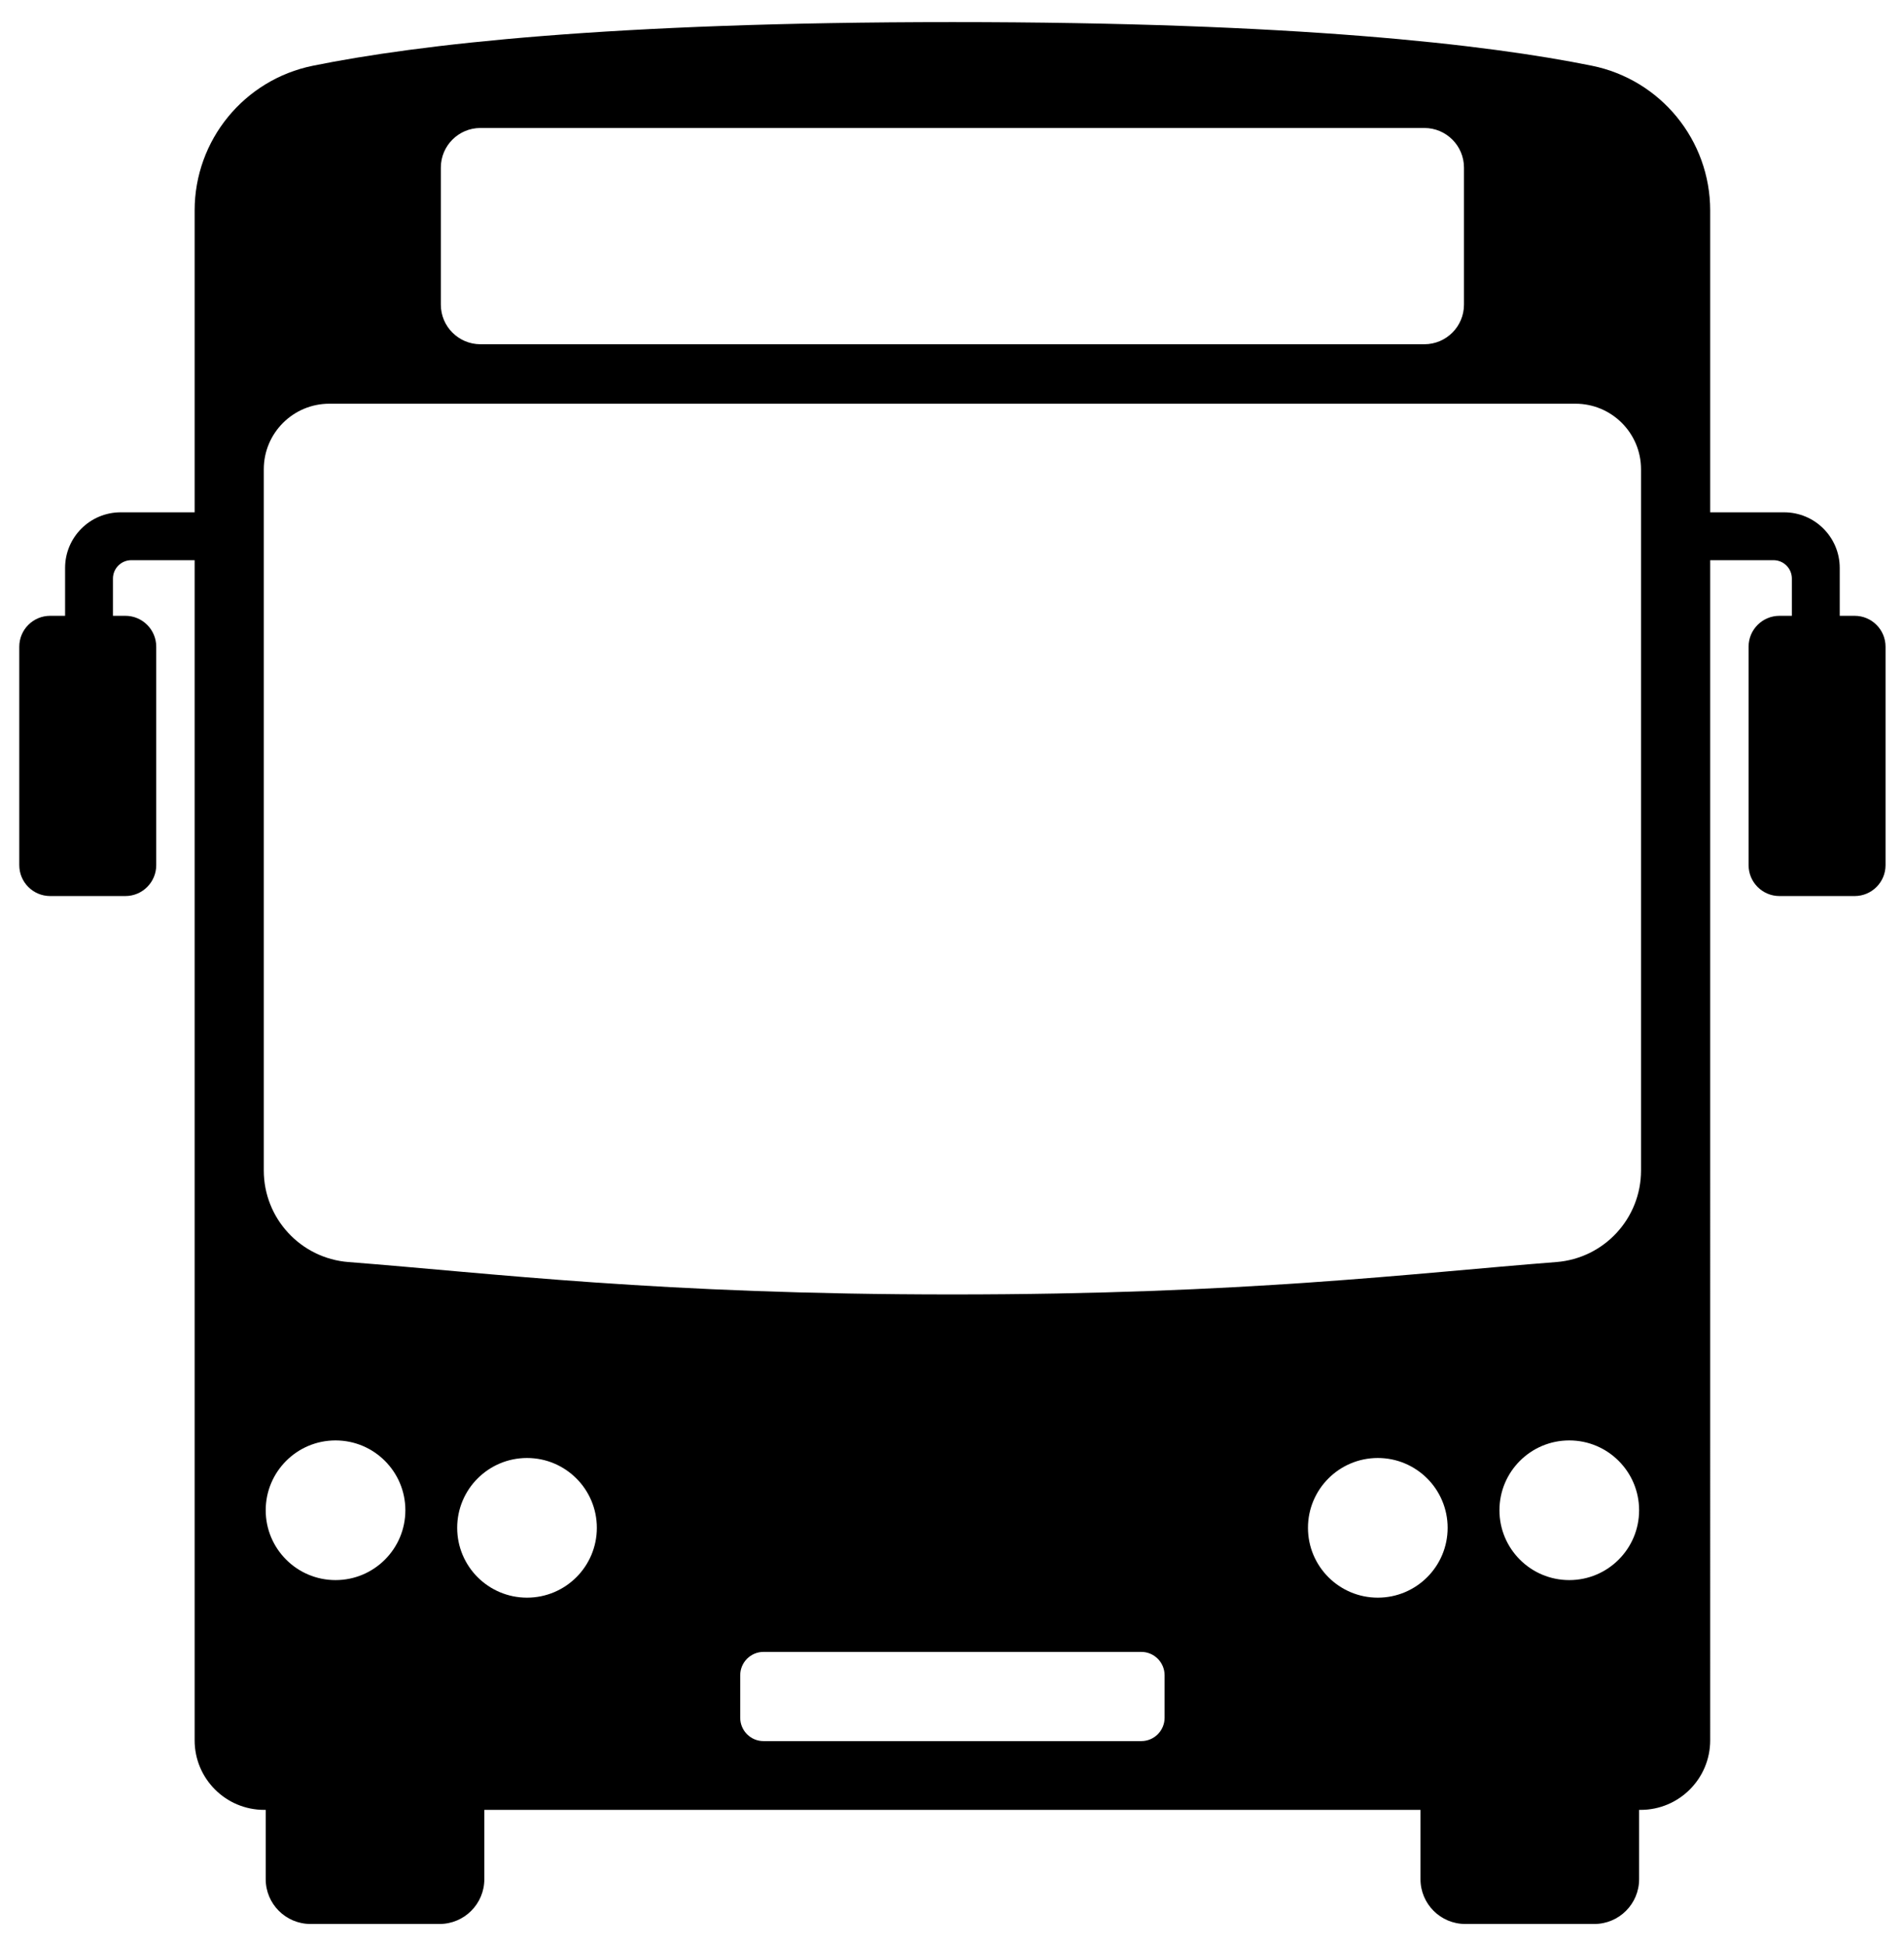 <?xml version="1.0" encoding="UTF-8"?>
<svg id="_x2014_ÎÓÈ_x5F_1" xmlns="http://www.w3.org/2000/svg" version="1.1" viewBox="0 0 4204.95 4298.16">
  <!-- Generator: Adobe Illustrator 29.3.1, SVG Export Plug-In . SVG Version: 2.1.0 Build 151)  -->
  <g id="bus-4">
    <path id="bus-41" data-name="bus-4" d="M4095.95,1359.93h-32.94v-105.71c0-67.83-54.99-122.82-122.82-122.82h-163.28V464.78c0-155.13-109.26-288.81-261.3-319.64-231.37-46.91-654.83-96.32-1412.23-96.32s-1180.87,49.41-1412.24,96.32c-152.03,30.83-261.3,164.51-261.3,319.64v666.62h-163.28c-67.83,0-122.82,54.99-122.82,122.82v105.71h-32.94c-37.68,0-68.23,30.55-68.23,68.24v482.4c0,37.68,30.55,68.23,68.23,68.23h166c37.69,0,68.24-30.55,68.24-68.23v-482.4c0-37.69-30.55-68.24-68.24-68.24h-27.34v-82.27c0-22.39,18.15-40.54,40.54-40.54h139.84v2606.13c0,84.83,68.77,153.59,153.59,153.59h3.38v153.04c0,54.64,44.3,98.94,98.94,98.94h284.95c54.64,0,98.94-44.3,98.94-98.94v-153.04h2067.47v153.04c0,54.64,44.3,98.94,98.94,98.94h284.95c54.64,0,98.94-44.3,98.94-98.94v-153.04h3.38c84.82,0,153.59-68.76,153.59-153.59V1237.12h139.84c22.39,0,40.54,18.15,40.54,40.54v82.27h-27.34c-37.69,0-68.24,30.55-68.24,68.24v482.4c0,37.68,30.55,68.23,68.24,68.23h166c37.68,0,68.23-30.55,68.23-68.23v-482.4c0-37.69-30.55-68.24-68.23-68.24ZM973.59,370.16c0-48.34,39.19-87.53,87.53-87.53h2084.51c48.34,0,87.53,39.19,87.53,87.53v302.53c0,48.34-39.19,87.53-87.53,87.53H1061.12c-48.34,0-87.53-39.19-87.53-87.53v-302.53ZM741.03,3489.41c-85.17,0-154.22-69.05-154.22-154.22s69.05-154.22,154.22-154.22,154.22,69.05,154.22,154.22-69.04,154.22-154.22,154.22ZM1163.89,3528.21c-85.17,0-154.22-69.04-154.22-154.22s69.05-154.22,154.22-154.22,154.22,69.05,154.22,154.22-69.04,154.22-154.22,154.22ZM2572,3793.4c0,28.49-23.09,51.58-51.58,51.58h-834.09c-28.49,0-51.58-23.09-51.58-51.58v-93.83c0-28.49,23.09-51.59,51.58-51.59h834.09c28.49,0,51.58,23.1,51.58,51.59v93.83ZM3042.86,3528.21c-85.18,0-154.22-69.04-154.22-154.22s69.04-154.22,154.22-154.22,154.22,69.05,154.22,154.22-69.05,154.22-154.22,154.22ZM3465.72,3489.41c-85.18,0-154.22-69.05-154.22-154.22s69.04-154.22,154.22-154.22,154.22,69.05,154.22,154.22-69.05,154.22-154.22,154.22ZM3624.18,2584.84c0,105.93-81.5,194.02-187.11,202.22-319.03,24.79-685.24,71.54-1333.69,71.54s-1014.67-46.75-1333.7-71.54c-105.61-8.2-187.11-96.29-187.11-202.22v-1548.52c0-79.95,64.81-144.77,144.77-144.77h2752.07c79.96,0,144.77,64.82,144.77,144.77v1548.52Z"/>
  </g>
</svg>